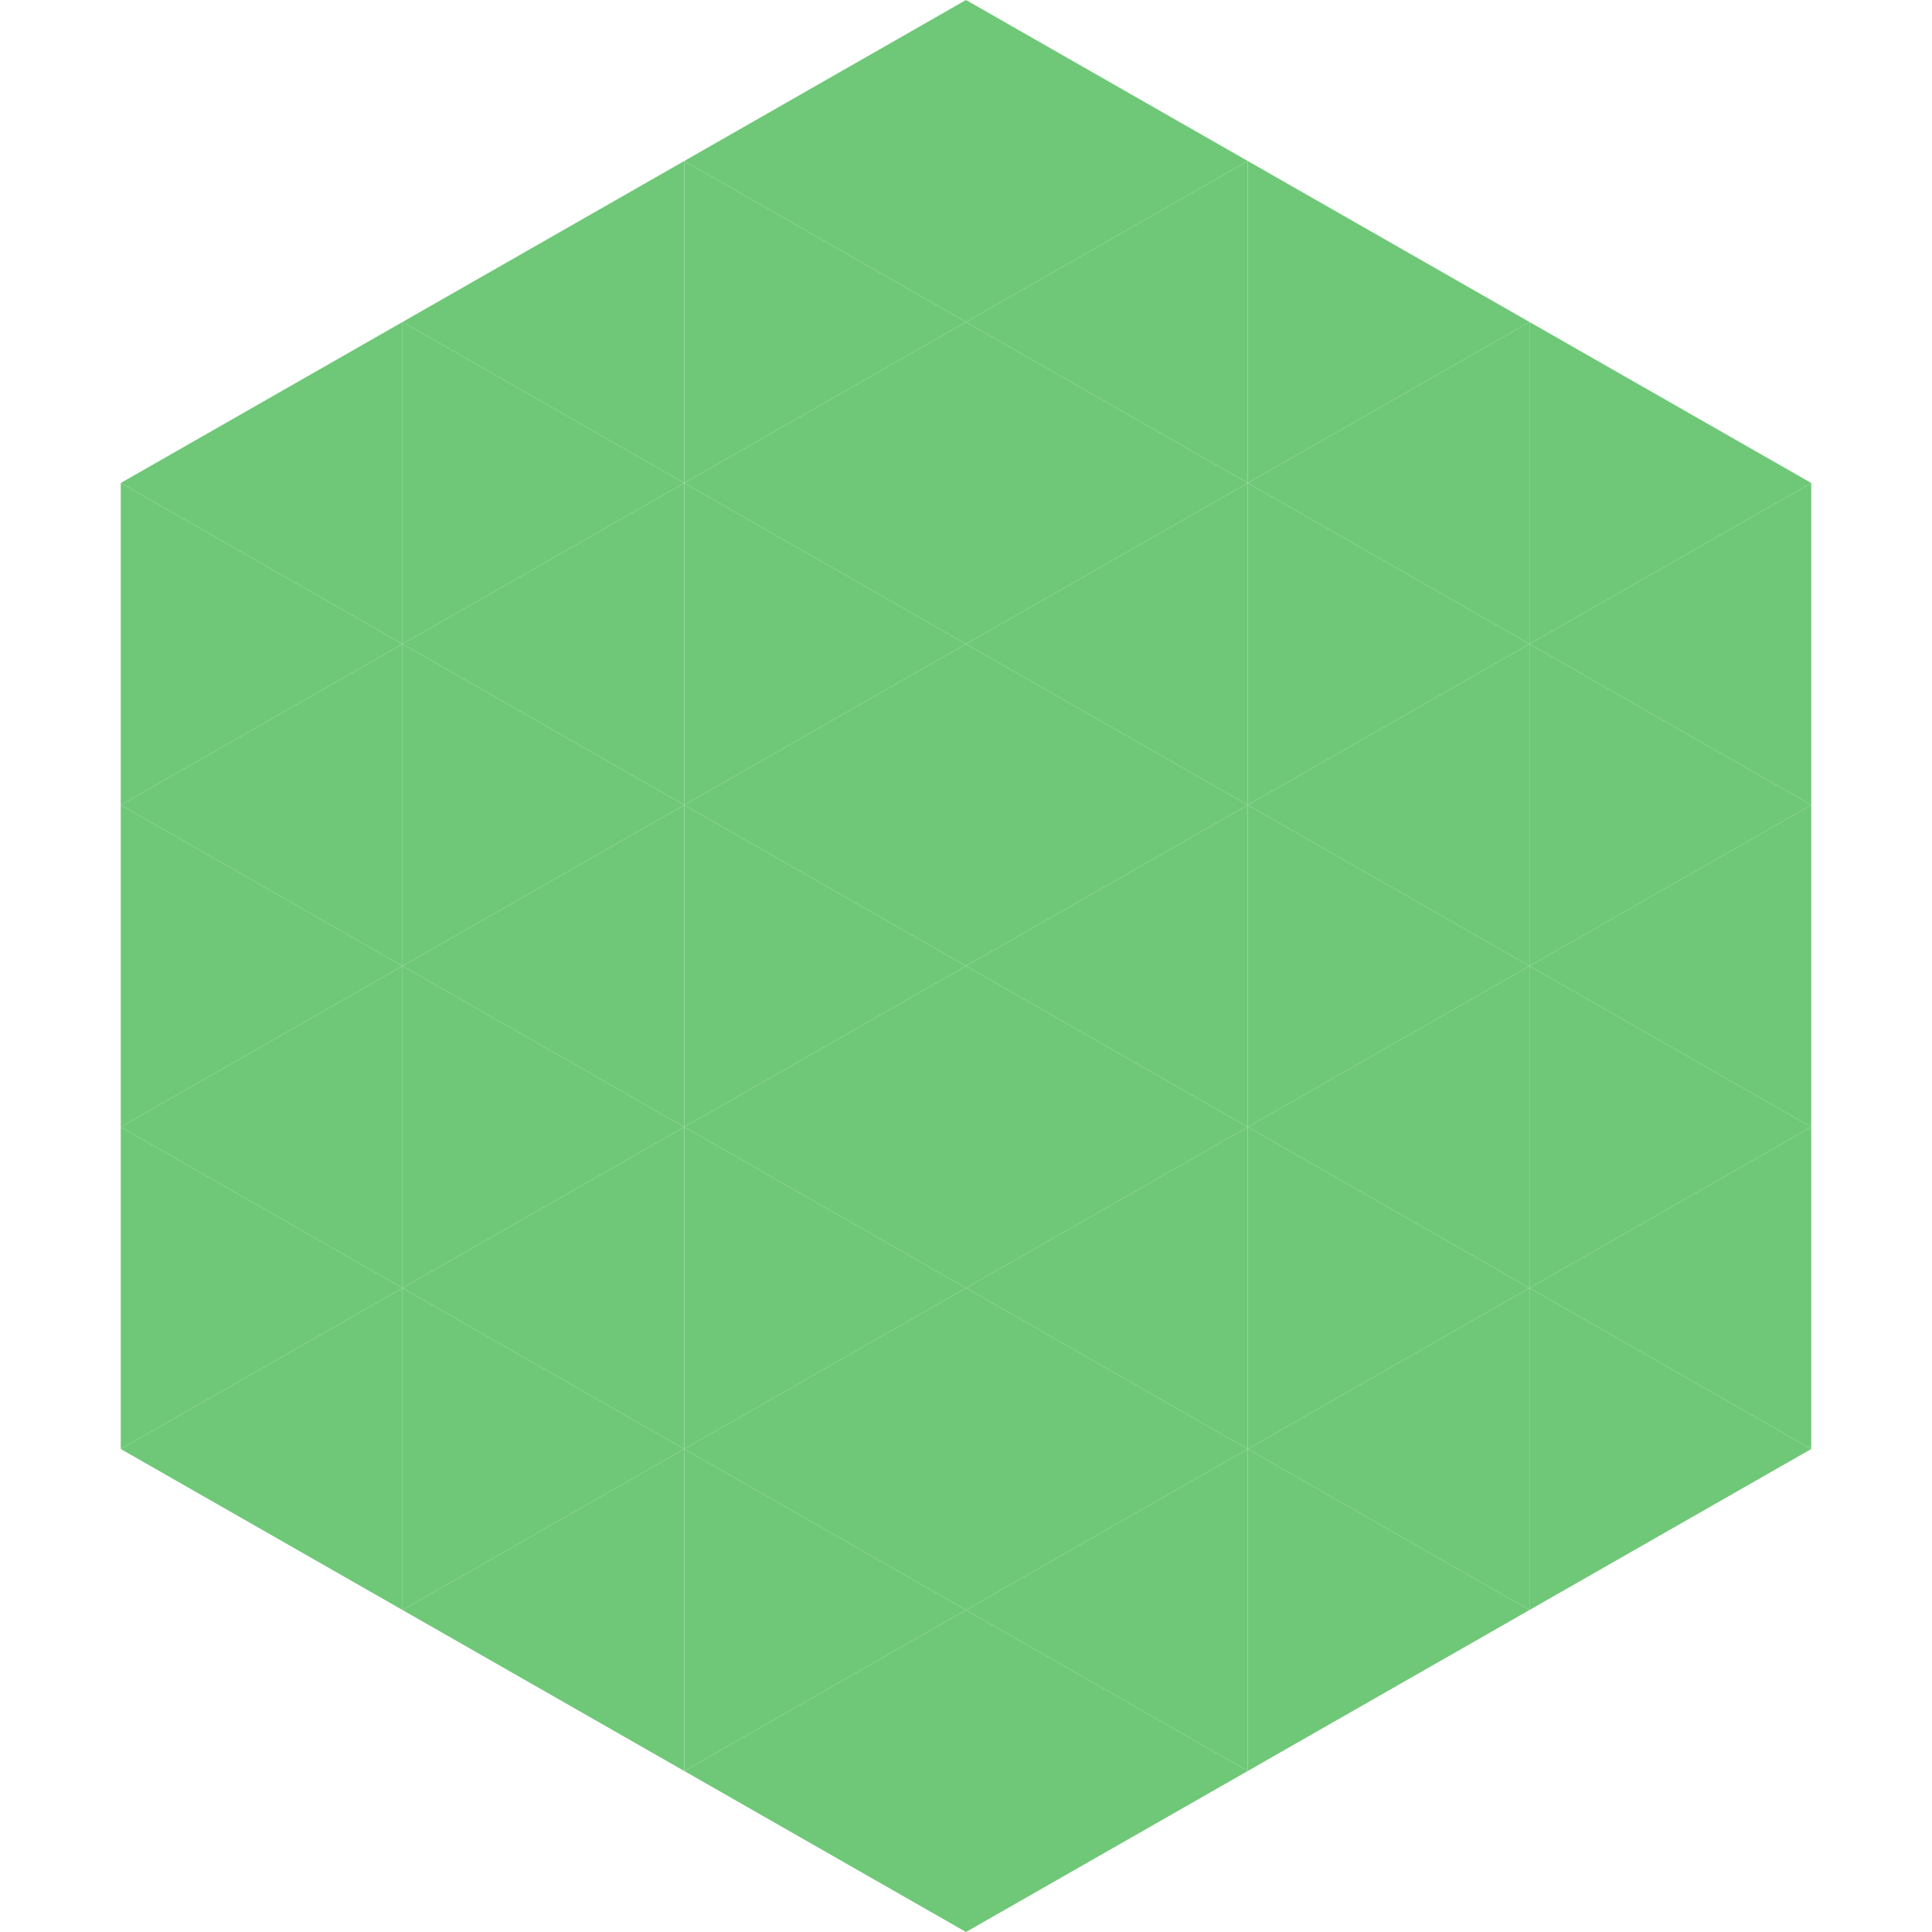 <?xml version="1.0"?>
<!-- Generated by SVGo -->
<svg width="240" height="240"
     xmlns="http://www.w3.org/2000/svg"
     xmlns:xlink="http://www.w3.org/1999/xlink">
<polygon points="50,40 15,60 50,80" style="fill:rgb(111,200,120)" />
<polygon points="190,40 225,60 190,80" style="fill:rgb(111,200,120)" />
<polygon points="15,60 50,80 15,100" style="fill:rgb(111,200,120)" />
<polygon points="225,60 190,80 225,100" style="fill:rgb(111,200,120)" />
<polygon points="50,80 15,100 50,120" style="fill:rgb(111,200,120)" />
<polygon points="190,80 225,100 190,120" style="fill:rgb(111,200,120)" />
<polygon points="15,100 50,120 15,140" style="fill:rgb(111,200,120)" />
<polygon points="225,100 190,120 225,140" style="fill:rgb(111,200,120)" />
<polygon points="50,120 15,140 50,160" style="fill:rgb(111,200,120)" />
<polygon points="190,120 225,140 190,160" style="fill:rgb(111,200,120)" />
<polygon points="15,140 50,160 15,180" style="fill:rgb(111,200,120)" />
<polygon points="225,140 190,160 225,180" style="fill:rgb(111,200,120)" />
<polygon points="50,160 15,180 50,200" style="fill:rgb(111,200,120)" />
<polygon points="190,160 225,180 190,200" style="fill:rgb(111,200,120)" />
<polygon points="15,180 50,200 15,220" style="fill:rgb(255,255,255); fill-opacity:0" />
<polygon points="225,180 190,200 225,220" style="fill:rgb(255,255,255); fill-opacity:0" />
<polygon points="50,0 85,20 50,40" style="fill:rgb(255,255,255); fill-opacity:0" />
<polygon points="190,0 155,20 190,40" style="fill:rgb(255,255,255); fill-opacity:0" />
<polygon points="85,20 50,40 85,60" style="fill:rgb(111,200,120)" />
<polygon points="155,20 190,40 155,60" style="fill:rgb(111,200,120)" />
<polygon points="50,40 85,60 50,80" style="fill:rgb(111,200,120)" />
<polygon points="190,40 155,60 190,80" style="fill:rgb(111,200,120)" />
<polygon points="85,60 50,80 85,100" style="fill:rgb(111,200,120)" />
<polygon points="155,60 190,80 155,100" style="fill:rgb(111,200,120)" />
<polygon points="50,80 85,100 50,120" style="fill:rgb(111,200,120)" />
<polygon points="190,80 155,100 190,120" style="fill:rgb(111,200,120)" />
<polygon points="85,100 50,120 85,140" style="fill:rgb(111,200,120)" />
<polygon points="155,100 190,120 155,140" style="fill:rgb(111,200,120)" />
<polygon points="50,120 85,140 50,160" style="fill:rgb(111,200,120)" />
<polygon points="190,120 155,140 190,160" style="fill:rgb(111,200,120)" />
<polygon points="85,140 50,160 85,180" style="fill:rgb(111,200,120)" />
<polygon points="155,140 190,160 155,180" style="fill:rgb(111,200,120)" />
<polygon points="50,160 85,180 50,200" style="fill:rgb(111,200,120)" />
<polygon points="190,160 155,180 190,200" style="fill:rgb(111,200,120)" />
<polygon points="85,180 50,200 85,220" style="fill:rgb(111,200,120)" />
<polygon points="155,180 190,200 155,220" style="fill:rgb(111,200,120)" />
<polygon points="120,0 85,20 120,40" style="fill:rgb(111,200,120)" />
<polygon points="120,0 155,20 120,40" style="fill:rgb(111,200,120)" />
<polygon points="85,20 120,40 85,60" style="fill:rgb(111,200,120)" />
<polygon points="155,20 120,40 155,60" style="fill:rgb(111,200,120)" />
<polygon points="120,40 85,60 120,80" style="fill:rgb(111,200,120)" />
<polygon points="120,40 155,60 120,80" style="fill:rgb(111,200,120)" />
<polygon points="85,60 120,80 85,100" style="fill:rgb(111,200,120)" />
<polygon points="155,60 120,80 155,100" style="fill:rgb(111,200,120)" />
<polygon points="120,80 85,100 120,120" style="fill:rgb(111,200,120)" />
<polygon points="120,80 155,100 120,120" style="fill:rgb(111,200,120)" />
<polygon points="85,100 120,120 85,140" style="fill:rgb(111,200,120)" />
<polygon points="155,100 120,120 155,140" style="fill:rgb(111,200,120)" />
<polygon points="120,120 85,140 120,160" style="fill:rgb(111,200,120)" />
<polygon points="120,120 155,140 120,160" style="fill:rgb(111,200,120)" />
<polygon points="85,140 120,160 85,180" style="fill:rgb(111,200,120)" />
<polygon points="155,140 120,160 155,180" style="fill:rgb(111,200,120)" />
<polygon points="120,160 85,180 120,200" style="fill:rgb(111,200,120)" />
<polygon points="120,160 155,180 120,200" style="fill:rgb(111,200,120)" />
<polygon points="85,180 120,200 85,220" style="fill:rgb(111,200,120)" />
<polygon points="155,180 120,200 155,220" style="fill:rgb(111,200,120)" />
<polygon points="120,200 85,220 120,240" style="fill:rgb(111,200,120)" />
<polygon points="120,200 155,220 120,240" style="fill:rgb(111,200,120)" />
<polygon points="85,220 120,240 85,260" style="fill:rgb(255,255,255); fill-opacity:0" />
<polygon points="155,220 120,240 155,260" style="fill:rgb(255,255,255); fill-opacity:0" />
</svg>
